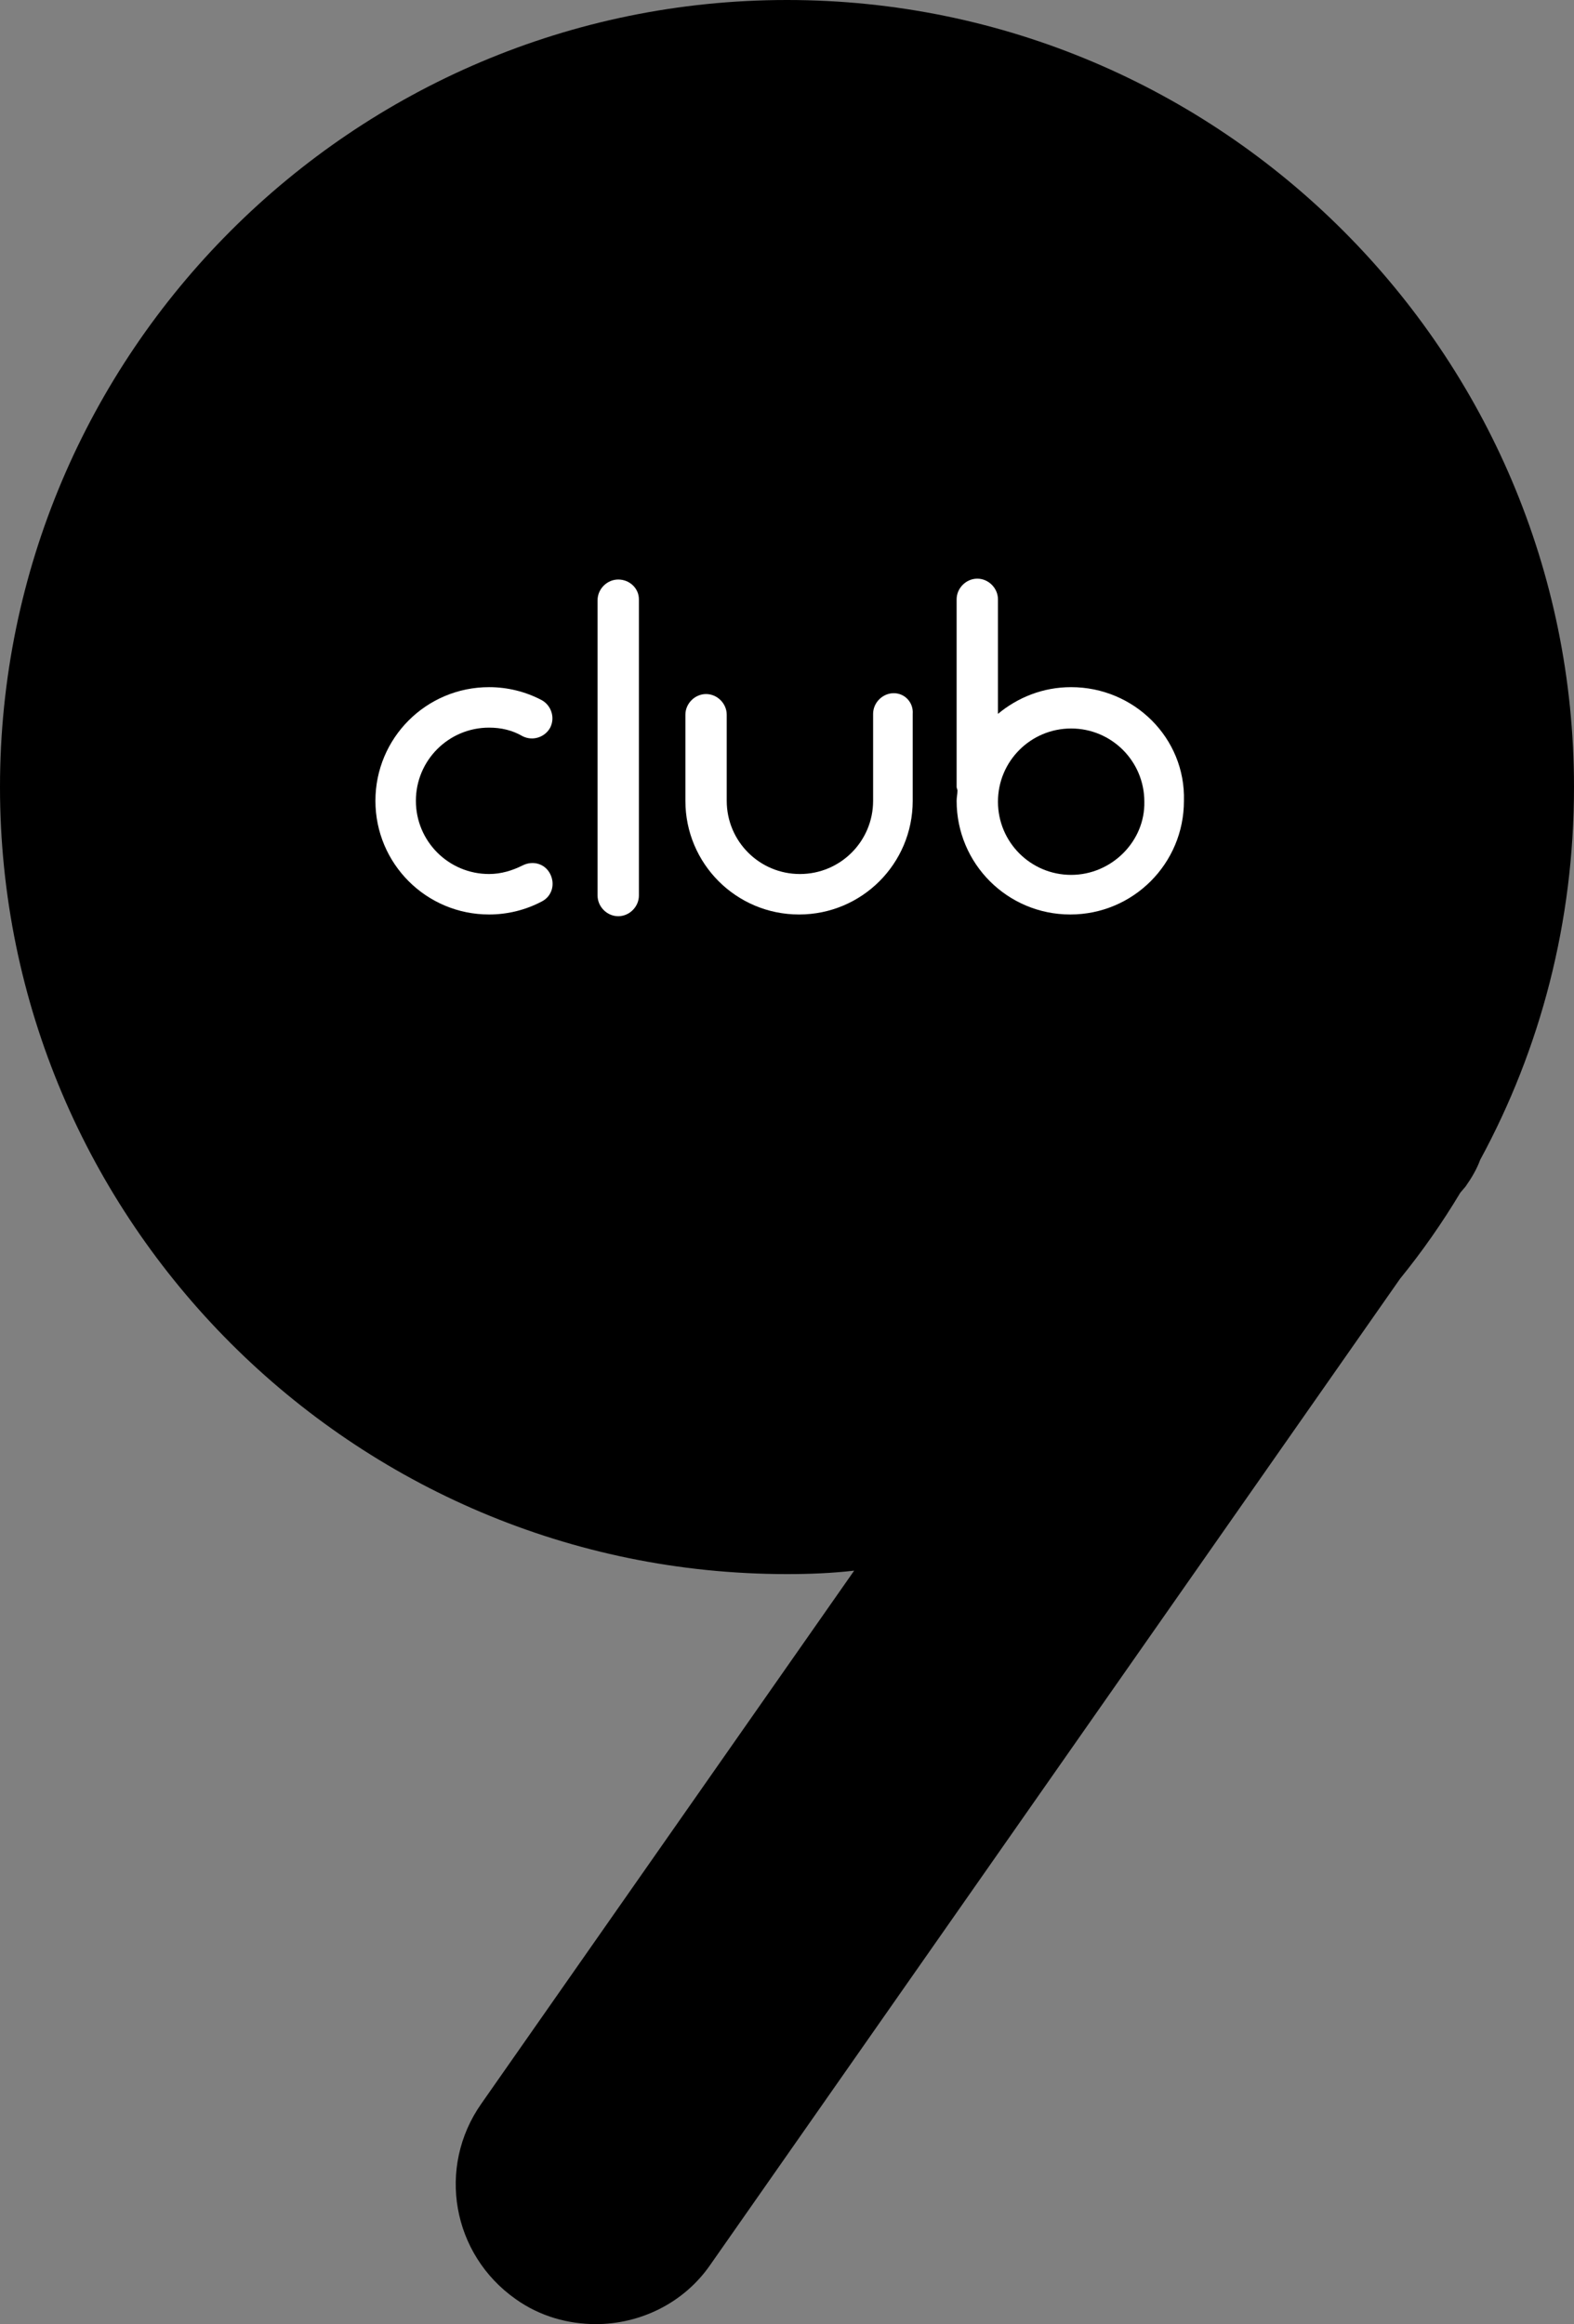 <?xml version="1.0" encoding="utf-8"?>
<!-- Generator: Adobe Illustrator 23.1.1, SVG Export Plug-In . SVG Version: 6.00 Build 0)  -->
<svg version="1.1" id="Layer_1" xmlns="http://www.w3.org/2000/svg" xmlns:xlink="http://www.w3.org/1999/xlink" x="0px" y="0px"
	 viewBox="0 0 182.8 269.9" style="enable-background:new 0 0 182.8 269.9;" xml:space="preserve">
<rect x="0" y="0" width="182.8" height="269.9" fill="#808080" stroke="none"/>
<style type="text/css">
	.st0{fill:#FFFFFF;}
</style>
<g>
	<path d="M170.2,137.8c0.7-1,1.3-2,1.7-3.1c7-12.9,10.9-27.6,10.9-43.3C182.8,41,141.8,0,91.4,0S0,41,0,91.4s41,91.4,91.4,91.4
		c2.6,0,5.2-0.1,7.8-0.4l-43.3,61.9c-5.2,7.4-3.4,17.5,4,22.7c2.8,2,6.1,2.9,9.3,2.9c5.1,0,10.2-2.4,13.3-6.9l80.1-114.5
		c2.6-3.2,4.9-6.5,7-10L170.2,137.8z"/>
	<g>
		<path class="st0" d="M124.4,79.8c-3.3,0-6.2,1.2-8.5,3.1V69.6c0-1.3-1.1-2.4-2.4-2.4s-2.4,1.1-2.4,2.4v21.8c0,0.1,0.1,0.3,0.1,0.4
			c0,0.4-0.1,0.8-0.1,1.2c0,7.3,5.9,13.2,13.2,13.2s13.2-5.9,13.2-13.2C137.7,85.7,131.7,79.8,124.4,79.8 M124.4,101.6
			c-4.7,0-8.5-3.8-8.5-8.5s3.8-8.5,8.5-8.5c4.7,0,8.5,3.8,8.5,8.5C133,97.7,129.1,101.6,124.4,101.6"/>
		<path class="st0" d="M56.8,84.5c1.4,0,2.7,0.3,3.9,1c1.2,0.6,2.6,0.1,3.2-1c0.6-1.2,0.1-2.6-1-3.2c-1.9-1-4-1.5-6.1-1.5
			c-7.3,0-13.2,5.9-13.2,13.2c0,7.3,5.9,13.2,13.2,13.2c2.1,0,4.2-0.5,6.1-1.5c1.2-0.6,1.6-2,1-3.2s-2-1.6-3.2-1s-2.5,1-3.9,1
			c-4.7,0-8.5-3.8-8.5-8.5S52.1,84.5,56.8,84.5"/>
		<path class="st0" d="M103.8,80.5c-1.3,0-2.4,1.1-2.4,2.4V93c0,4.7-3.8,8.5-8.5,8.5s-8.5-3.8-8.5-8.5V83c0-1.3-1.1-2.4-2.4-2.4
			s-2.4,1.1-2.4,2.4v10c0,7.3,5.9,13.2,13.2,13.2c7.3,0,13.2-5.9,13.2-13.2V82.9C106.1,81.6,105.1,80.5,103.8,80.5"/>
		<path class="st0" d="M71.8,67.3c-1.3,0-2.4,1.1-2.4,2.4V104c0,1.3,1.1,2.4,2.4,2.4s2.4-1.1,2.4-2.4V69.6
			C74.2,68.3,73.1,67.3,71.8,67.3"/>
	</g>
</g>
</svg>

